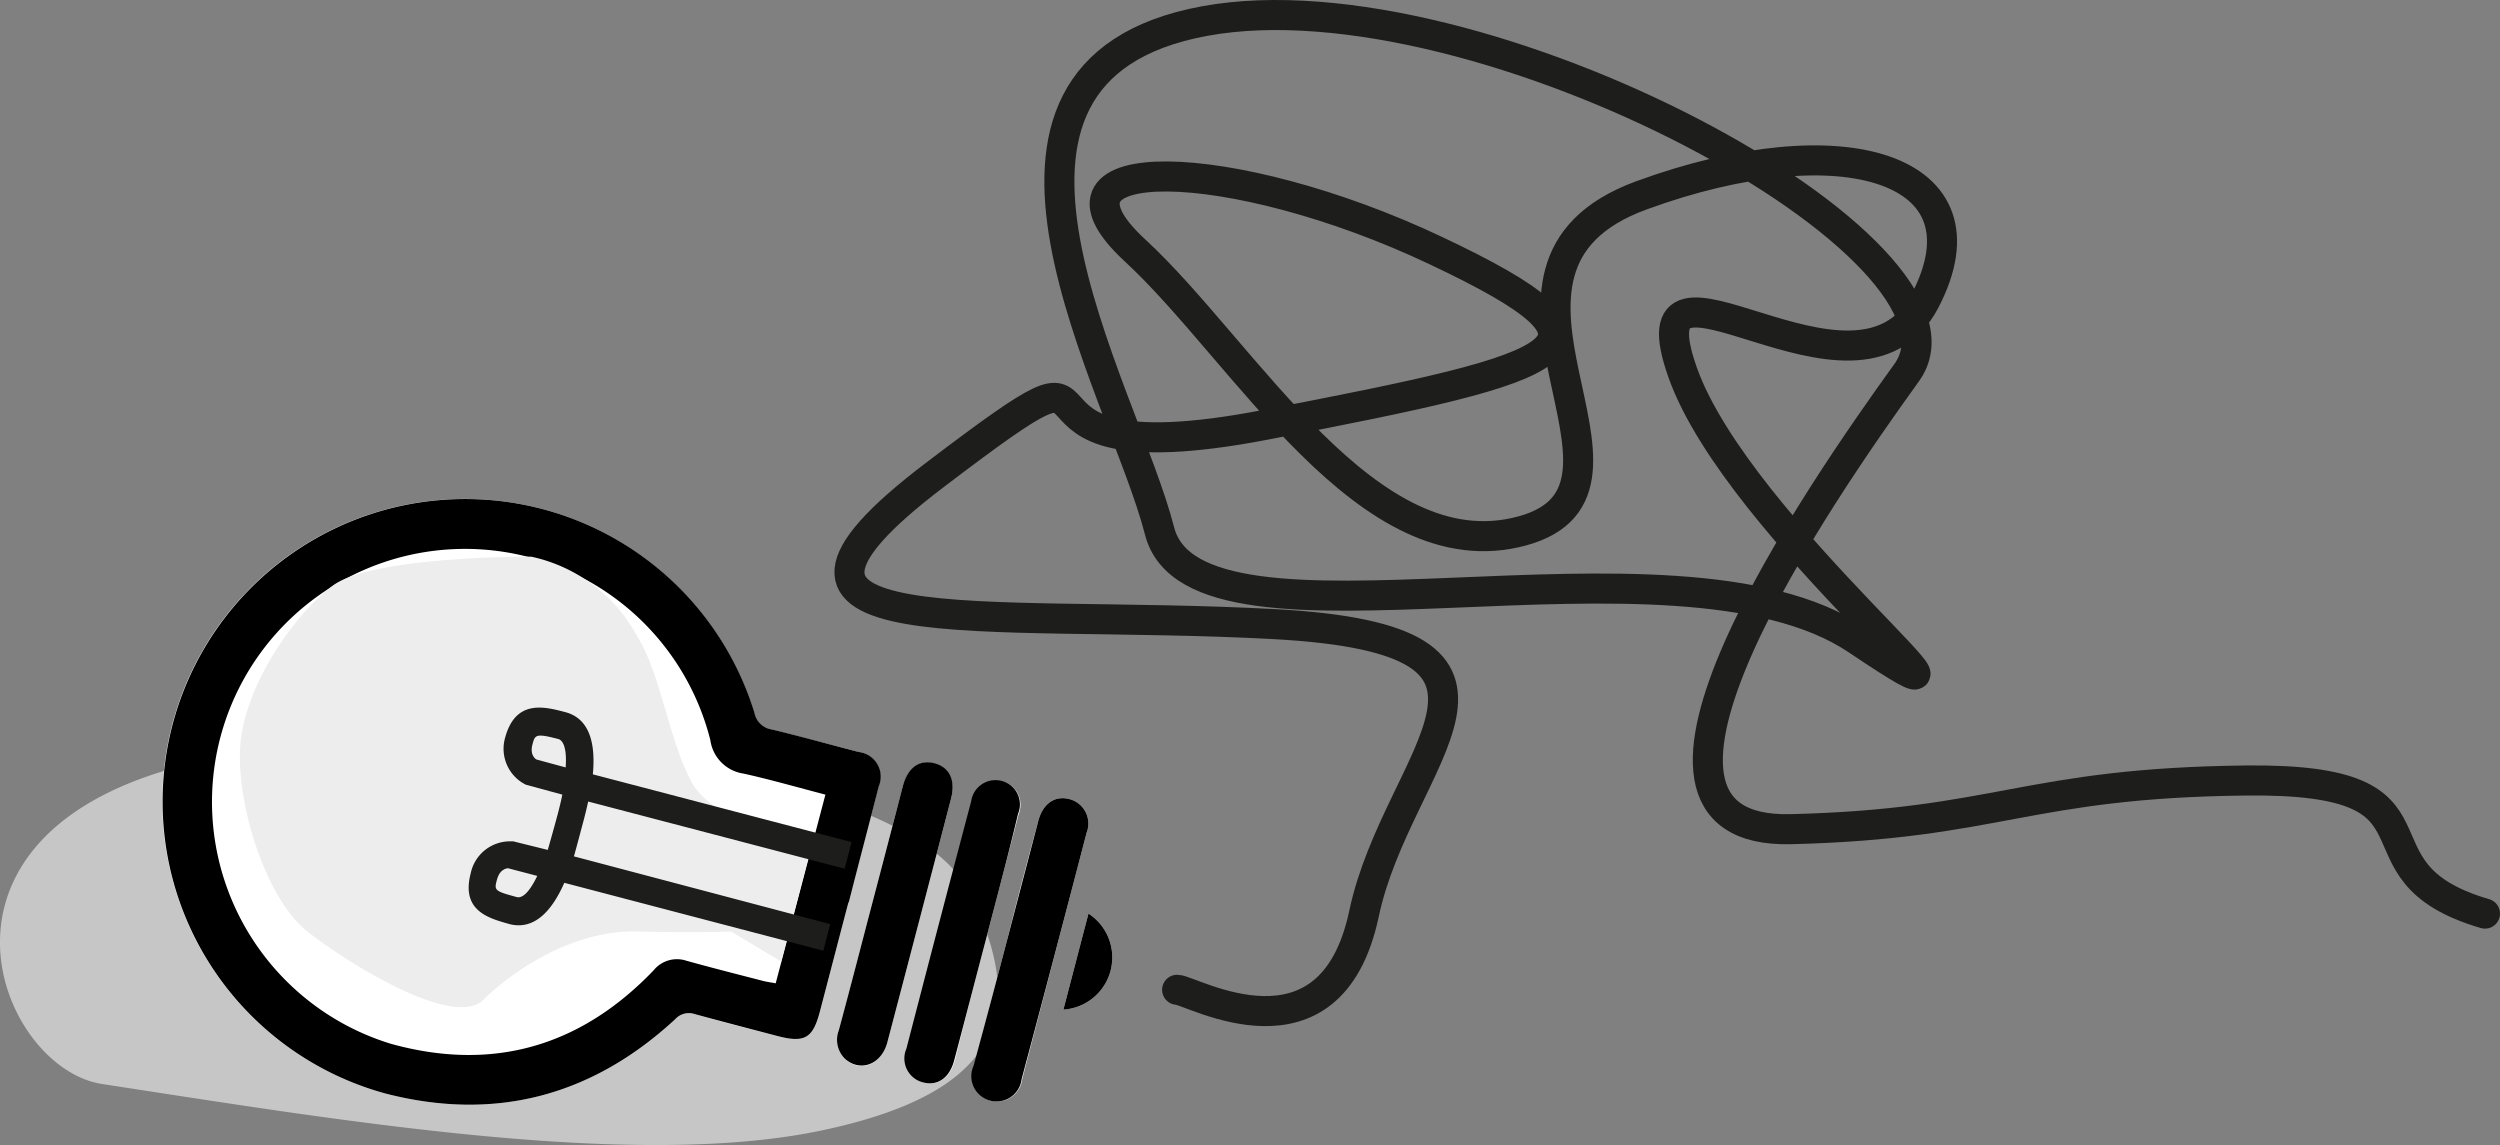 <svg xmlns="http://www.w3.org/2000/svg" viewBox="0 0 166.4 76.21"><rect x="0" y="0" width="166.4" height="76.21" fill="#808080" stroke="none"/><defs><style>.cls-1{fill:#c6c6c6;}.cls-2{fill:#fff;}.cls-2,.cls-3{fill-rule:evenodd;}.cls-4{fill:none;stroke:#1d1d1b;stroke-linecap:round;stroke-miterlimit:10;stroke-width:2px;}.cls-5{fill:#ededed;}.cls-6{fill:#1d1d1b;}</style></defs><g id="Ebene_2" data-name="Ebene 2"><g id="Ebene_1-2" data-name="Ebene 1"><path class="cls-1" d="M46,51.1s15.36,2,18.51,8.28c4,7.95,2.21,13.38-10,15.9-12.44,2.55-31.71-.67-47.72-3.13C-1.21,70.92-8.42,50,24.05,49.57A132.43,132.43,0,0,1,46,51.1Z"/><path class="cls-2" d="M56.47,60.07h0c.68-2.58,1.36-5.15,2-7.73a1.65,1.65,0,0,0-1.35-2.29c-1.92-.51-3.84-1-5.77-1.5a1.37,1.37,0,0,1-1.15-1.09A20.14,20.14,0,1,0,25.64,72.78c7.28,1.89,13.76.18,19.3-4.94a1.22,1.22,0,0,1,1.31-.34c1.83.53,3.67,1,5.51,1.46s2.34.14,2.8-1.59C55.2,64.94,55.83,62.5,56.47,60.07Zm1.53.27c-.72,2.75-1.43,5.5-2.17,8.24a1.76,1.76,0,0,0,.39,1.87c1,1,2.44.44,2.84-1.07q2.13-8.11,4.24-16.22c.31-1.18-.11-2-1.08-2.32s-1.8.27-2.13,1.53C59.39,55,58.7,57.69,58,60.34Zm9,2.36c-.72,2.75-1.45,5.49-2.16,8.24a1.68,1.68,0,1,0,3.2.88q2.14-8.19,4.28-16.38a1.68,1.68,0,0,0-1.1-2.24c-1-.28-1.8.27-2.11,1.44Q68,58.68,67,62.7Zm-1.35-.27c.71-2.74,1.44-5.48,2.15-8.23a1.62,1.62,0,0,0-1-2.17,1.64,1.64,0,0,0-2.11,1.31q-2.18,8.22-4.31,16.46a1.64,1.64,0,0,0,1.18,2.26c.93.21,1.69-.34,2-1.48C64.23,67.87,64.93,65.15,65.65,62.43Zm6.8-1.62c-.56,2.13-1.11,4.25-1.67,6.39a3.48,3.48,0,0,0,1.67-6.39Z"/><path class="cls-3" d="M56.47,60.07c-.64,2.43-1.27,4.87-1.91,7.3-.46,1.73-1,2.06-2.8,1.59S48.08,68,46.25,67.5a1.22,1.22,0,0,0-1.31.34c-5.54,5.12-12,6.83-19.3,4.94A20.14,20.14,0,1,1,50.22,47.46a1.37,1.37,0,0,0,1.15,1.09c1.93.47,3.85,1,5.77,1.5a1.65,1.65,0,0,1,1.35,2.29c-.66,2.58-1.34,5.15-2,7.73Zm-1.53-7.18c-1.88-.49-3.65-1-5.45-1.4a2.61,2.61,0,0,1-2.21-2.23A16.84,16.84,0,1,0,26,69.47c6.79,1.89,12.64.19,17.5-4.88a2,2,0,0,1,2.2-.64c1.69.47,3.39.9,5.09,1.34.27.07.55.1.84.16Z"/><path class="cls-3" d="M58,60.34c.7-2.65,1.39-5.31,2.09-8,.33-1.26,1.11-1.81,2.13-1.53S63.61,52,63.3,53.16q-2.11,8.12-4.24,16.22c-.4,1.51-1.84,2-2.84,1.07a1.76,1.76,0,0,1-.39-1.87C56.57,65.84,57.28,63.09,58,60.34Z"/><path class="cls-3" d="M67,62.7q1.05-4,2.11-8.06c.31-1.17,1.12-1.72,2.11-1.44a1.68,1.68,0,0,1,1.1,2.24Q70.19,63.63,68,71.82a1.68,1.68,0,1,1-3.2-.88C65.55,68.19,66.28,65.45,67,62.7Z"/><path class="cls-3" d="M65.65,62.43c-.72,2.72-1.42,5.44-2.14,8.15-.3,1.14-1.06,1.69-2,1.48a1.64,1.64,0,0,1-1.18-2.26q2.13-8.23,4.31-16.46A1.64,1.64,0,0,1,66.76,52a1.62,1.62,0,0,1,1,2.17C67.09,57,66.36,59.69,65.65,62.43Z"/><path class="cls-3" d="M72.45,60.81a3.48,3.48,0,0,1-1.67,6.39C71.34,65.06,71.89,62.94,72.45,60.81Z"/><path class="cls-4" d="M78.35,65.88c.92,0,10.21,5.47,12.44-5.07s13.5-18.22-6-19.27-37.86,1.7-22.59-9.91,1.34.62,22-3.35,24.91-5.2,11.35-11.61-27.29-6.72-20,0,15.48,21.46,25.76,18.67S95.88,17.89,109.26,13s23.46-1.83,18.88,7S108.28,14.3,112,24.8s23.82,26,11.61,17.79-44,2.26-46.43-7.25S61.86,4.76,80.19,1.4s52.53,15.34,46.72,23.4-21.52,30.73-7.71,30.39,15.66-3.08,30.31-3.24,6.11,6,15.89,8.86"/><path class="cls-5" d="M35.35,37.05S24.76,37,22.12,39,16.31,45.67,16,49.56,17.69,59.83,20.46,62s9.74,6.49,11.71,4.55S38.11,61.9,42.42,62s6.24,0,6.24,0L52,64l2.08-7.94S47.56,55,46,52s-2-7.12-3.62-9.7A10.51,10.51,0,0,0,35.35,37.05Z"/><path class="cls-6" d="M37.56,58.76,54.8,63.28l.46-1.77L38.2,57c.14-.48.54-2,.65-2.41h0v0h0c.09-.33.19-.75.3-1.24l17.07,4.47.46-1.77L39.46,51.54c.17-1.81-.09-3.68-1.83-4.14-1.4-.37-3.3-.86-4,1.67A2.67,2.67,0,0,0,35,52.23l2.43.66c-.08.39-.18.81-.3,1.27s-.55,2-.67,2.41L34.16,56,34,56a2.67,2.67,0,0,0-2.67,2.13c-.66,2.53,1.24,3,2.63,3.39C35.69,61.93,36.83,60.42,37.56,58.76ZM35.7,50.55c-.13-.08-.43-.37-.26-1s.2-.76,1.72-.36c.34.09.58.66.49,1.89Zm-2.62,8c.16-.62.54-.74.73-.76l1.95.51c-.54,1.12-1,1.5-1.36,1.41C32.88,59.3,32.89,59.26,33.08,58.54Z"/></g></g></svg>